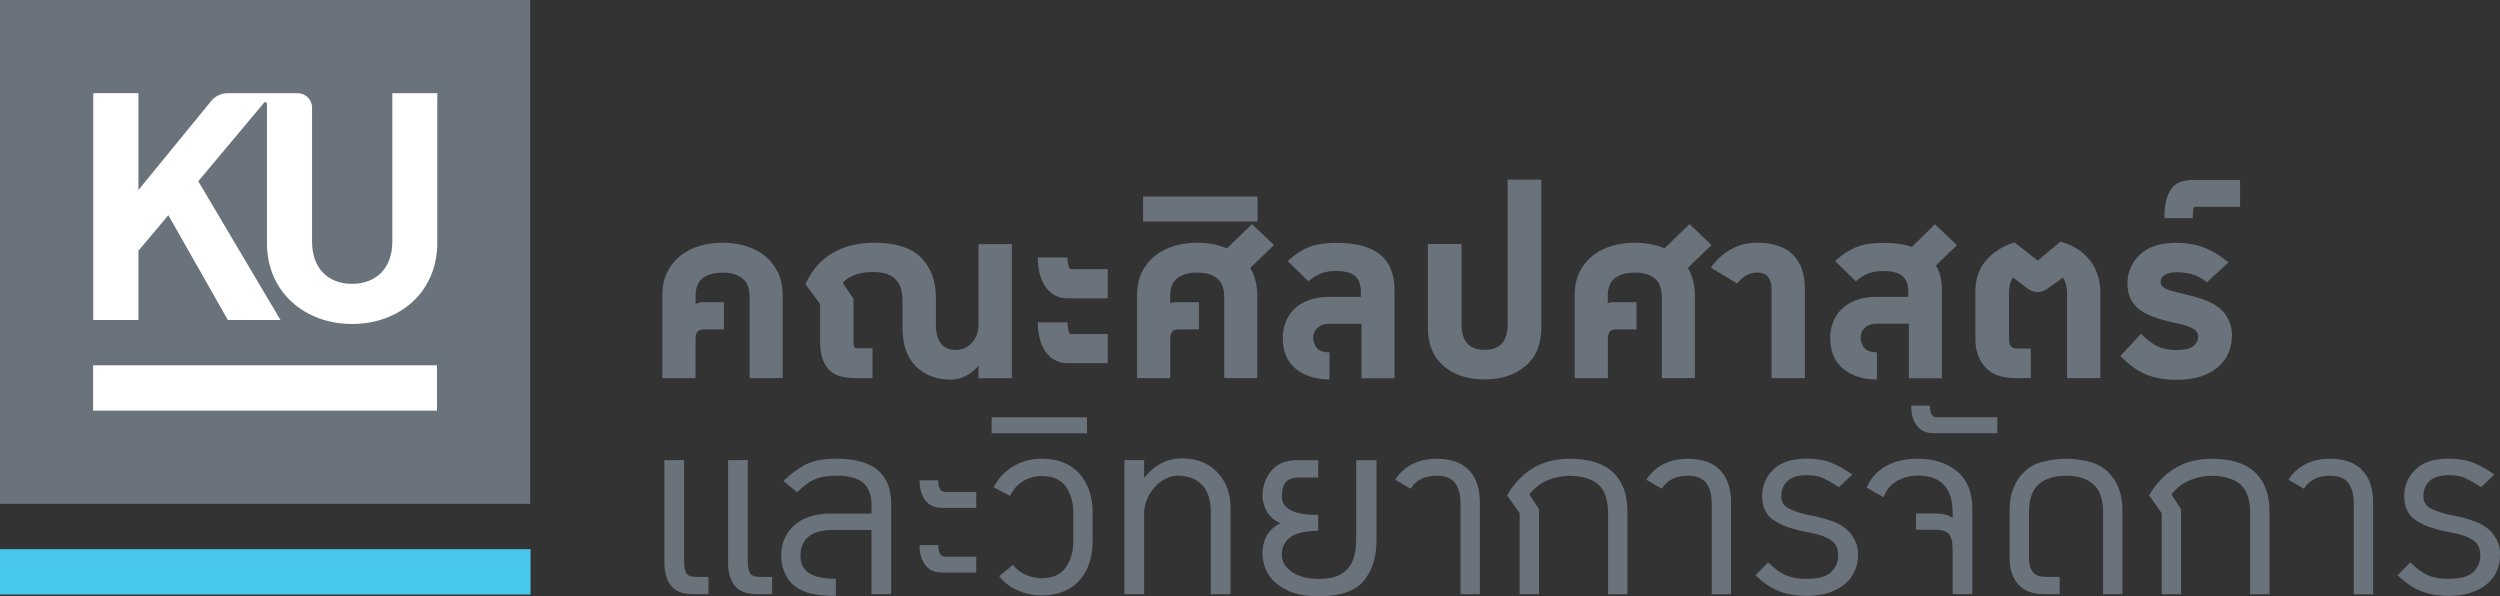 <?xml version="1.0" encoding="UTF-8"?><svg id="b" xmlns="http://www.w3.org/2000/svg" width="337.53" height="80.49" viewBox="0 0 337.53 80.49"><rect x="0" y="0" width="337.53" height="80.49" fill="#333333" stroke="none"/><defs><style>.d{fill:#fff;}.e{fill:#48c7ed;}.f{fill:#6a737b;}</style></defs><g id="c"><path class="f" d="m93.89,51.05h-4.46v-11.2c0-1.22.23-2.28.68-3.16.45-.88,1.04-1.61,1.78-2.19.74-.58,1.59-1.01,2.57-1.3.98-.28,2.01-.43,3.09-.43s2.11.14,3.09.43c.98.29,1.83.72,2.57,1.3.73.58,1.33,1.32,1.78,2.19.45.88.68,1.93.68,3.16v11.2h-4.46v-10.93c0-1.16-.32-2.01-.97-2.53-.65-.52-1.54-.78-2.68-.78s-2,.25-2.66.74c-.66.49-.99,1.29-.99,2.4v1.08c.15-.06.32-.11.5-.16.18-.05.33-.07.45-.07h2.88v3.67h-2.57c-.51,0-.85.11-1.01.32-.16.21-.25.52-.25.94v5.33Z"/><path class="f" d="m110.73,41.06l-1.98-2.69c.84-1.88,2.06-3.29,3.65-4.21,1.59-.92,3.47-1.39,5.63-1.39,2.85,0,4.95.66,6.3,1.99,1.35,1.33,2.03,3.16,2.03,5.49v3.59c0,1.08.22,1.91.65,2.51.43.6,1.13.9,2.09.9.78,0,1.48-.31,2.09-.94.61-.63.92-1.45.92-2.46v-10.89h4.5v18.1h-4.5v-1.7c-.33.45-.83.87-1.51,1.28-.68.4-1.43.61-2.27.61-1.89,0-3.44-.59-4.66-1.77-1.22-1.18-1.82-2.93-1.82-5.27v-3.67c0-2.54-1.29-3.81-3.87-3.81-.3,0-.64.01-1.01.04-.37.03-.75.1-1.13.2-.38.11-.74.25-1.1.45-.36.19-.68.46-.95.78l1.44,2.15v5.87c0,.24.03.43.09.58.06.15.21.22.45.22h2.03v4.03h-2.39c-1.71,0-2.92-.43-3.62-1.28-.71-.85-1.06-2.02-1.06-3.52v-5.2Z"/><path class="f" d="m144.11,43.52c.03.48.08.86.16,1.14.07.28.17.43.29.43h5v3.94h-5.49c-.45,0-.9-.09-1.35-.27-.45-.18-.87-.48-1.26-.9s-.71-.99-.95-1.7c-.24-.72-.38-1.6-.41-2.64h4.01Zm0-8.74c.03.48.08.86.16,1.14.07.28.17.42.29.42h5v3.94h-5.49c-.45,0-.9-.09-1.35-.27-.45-.18-.87-.48-1.26-.9s-.71-.98-.95-1.7c-.24-.72-.38-1.6-.41-2.64h4.01Z"/><path class="f" d="m157.98,51.05h-4.46v-11.2c0-1.22.23-2.28.68-3.16.45-.88,1.04-1.61,1.78-2.19.74-.58,1.59-1.01,2.57-1.3.98-.28,2.01-.43,3.09-.43,1.41,0,2.75.25,4.01.76l3.38-3.27,2.97,2.82-3.2,3.09c.3.51.53,1.07.7,1.68.16.61.25,1.28.25,1.99v11.2h-4.46v-10.93c0-1.16-.32-2.01-.97-2.53-.65-.52-1.54-.78-2.68-.78s-2,.25-2.66.74c-.66.49-.99,1.29-.99,2.4v.99c.15-.06.32-.1.5-.11.18-.02.33-.02.45-.02h2.93v3.67h-2.61c-.51,0-.85.11-1.01.32-.16.21-.25.52-.25.94v5.33Z"/><rect class="f" x="154.33" y="26.54" width="15.45" height="3.36"/><path class="f" d="m179.5,51.23c-1.86,0-3.38-.48-4.55-1.43-1.17-.95-1.76-2.36-1.76-4.21,0-.72.13-1.41.38-2.08.25-.67.64-1.26,1.15-1.77.51-.51,1.16-.91,1.96-1.21.79-.3,1.72-.45,2.77-.45h4.28v-.67c0-.99-.26-1.7-.79-2.15-.53-.45-1.39-.67-2.59-.67-.78,0-1.46.11-2.03.34s-1.13.58-1.67,1.05l-2.79-2.73c.51-.48,1.01-.87,1.51-1.19.49-.31,1-.57,1.51-.76.51-.19,1.07-.33,1.67-.4.6-.07,1.26-.11,1.98-.11,5.16,0,7.75,2.12,7.75,6.36v11.92h-4.46v-7.35h-4.32c-.72,0-1.27.19-1.64.56-.38.37-.56.8-.56,1.28,0,.54.16,1.01.47,1.41.32.4.89.6,1.73.6v3.67Z"/><path class="f" d="m200.44,51.23c-2.28,0-4.13-.61-5.54-1.82-1.41-1.21-2.12-2.95-2.12-5.22v-11.25h4.55v10.93c0,1.08.26,1.9.77,2.49.51.58,1.29.87,2.34.87s1.83-.29,2.34-.87c.51-.58.77-1.41.77-2.49v-19.62h4.55v19.94c0,2.27-.71,4.01-2.14,5.22-1.43,1.21-3.27,1.82-5.52,1.82"/><path class="f" d="m217.06,51.05h-4.46v-11.2c0-1.22.23-2.28.68-3.16.45-.88,1.04-1.61,1.78-2.19.74-.58,1.59-1.01,2.57-1.3.98-.28,2.01-.43,3.09-.43,1.41,0,2.75.25,4.01.76l3.38-3.27,2.97,2.82-3.2,3.09c.3.51.53,1.07.7,1.68.16.61.25,1.28.25,1.99v11.2h-4.46v-10.93c0-1.16-.32-2.01-.97-2.53-.65-.52-1.54-.78-2.68-.78s-2,.25-2.66.74c-.66.49-.99,1.29-.99,2.4v.99c.15-.06.32-.1.5-.11.18-.02.33-.02.45-.02h2.93v3.67h-2.61c-.51,0-.85.11-1.01.32-.16.21-.25.52-.25.94v5.33Z"/><path class="f" d="m230.98,36.13c.78-1.08,1.7-1.9,2.75-2.49,1.05-.58,2.21-.87,3.47-.87,2.16,0,3.78.54,4.86,1.61,1.08,1.08,1.62,2.63,1.62,4.66v12.01h-4.5v-11.92c0-.72-.14-1.28-.43-1.7-.29-.42-.8-.63-1.55-.63-.99,0-1.88.49-2.66,1.48l-3.56-2.15Z"/><path class="f" d="m257.73,43.7h-4.32c-.72,0-1.27.19-1.64.56-.37.37-.56.8-.56,1.28,0,.54.16,1.01.47,1.41.32.4.89.61,1.73.61v3.67c-1.86,0-3.38-.48-4.55-1.43-1.17-.95-1.76-2.36-1.76-4.21,0-.72.13-1.41.38-2.08.26-.67.64-1.26,1.15-1.77.51-.51,1.16-.91,1.96-1.21.8-.3,1.72-.45,2.77-.45h4.28v-.67c0-.99-.26-1.7-.79-2.15-.53-.45-1.39-.67-2.59-.67-.78,0-1.46.11-2.03.34-.57.22-1.13.58-1.67,1.05l-2.79-2.73c.51-.48,1.01-.87,1.51-1.19.5-.31,1-.57,1.51-.76.51-.19,1.06-.33,1.67-.4.6-.08,1.26-.11,1.98-.11,1.41,0,2.64.18,3.69.54l3.11-3.05,2.97,2.82-2.84,2.73c.54.9.81,2,.81,3.32v11.92h-4.46v-7.35Z"/><path class="f" d="m271.78,37.47c-.21.27-.35.6-.43.98-.08.39-.11.81-.11,1.26v6.05c0,.42.08.74.23.96.15.22.47.34.95.34h1.76v3.99h-2.03c-1.83,0-3.2-.48-4.1-1.46-.9-.97-1.35-2.26-1.35-3.88v-6.32c0-1.7.47-3.11,1.42-4.21.95-1.11,2.23-1.93,3.85-2.46l3.15,2.46,3.06-2.55c1.59.42,2.88,1.2,3.85,2.35.98,1.15,1.49,2.62,1.55,4.41v11.65h-4.5v-11.34c0-.9-.18-1.64-.54-2.24l-1.8,1.3c-.6.45-1.16.67-1.67.67s-1.02-.21-1.53-.63l-1.76-1.34Z"/><path class="f" d="m301.32,45.45c0,.78-.15,1.52-.45,2.22-.3.7-.76,1.32-1.37,1.86-.61.54-1.39.96-2.32,1.28-.93.31-2.01.47-3.24.47-1.68,0-3.11-.25-4.28-.76-1.17-.51-2.3-1.33-3.38-2.46l2.79-3c.75.78,1.48,1.34,2.19,1.68.7.34,1.57.52,2.59.52,1.11,0,1.88-.18,2.3-.54.42-.36.63-.78.63-1.25s-.23-.84-.7-1.1c-.47-.25-.95-.44-1.46-.56l-1.4-.31c-.93-.21-1.76-.45-2.5-.72-.74-.27-1.37-.61-1.89-1.01-.53-.4-.92-.89-1.19-1.46-.27-.57-.41-1.24-.41-2.02,0-1.52.55-2.82,1.67-3.9,1.11-1.08,2.78-1.61,5-1.61,1.26,0,2.43.2,3.51.58,1.08.39,2.24,1.08,3.47,2.06l-2.93,2.69c-.75-.57-1.43-.93-2.05-1.1-.61-.16-1.28-.25-2-.25s-1.27.12-1.64.36c-.37.24-.56.57-.56.98,0,.24.08.43.25.58.16.15.37.28.61.38.24.11.5.19.77.25.27.06.51.12.72.18l1.58.4c.78.18,1.51.4,2.21.67.69.27,1.3.62,1.82,1.05.52.43.94.96,1.24,1.59.3.63.45,1.37.45,2.24"/><path class="f" d="m292.22,29.45c0-1.15.11-2.07.34-2.75.23-.68.53-1.2.9-1.56.38-.35.79-.58,1.24-.69.45-.1.9-.16,1.35-.16h6.39v3.63h-6.12c-.18,0-.27.51-.27,1.52h-3.83Z"/><path class="f" d="m98.3,62.12h2.66v13.75c0,.6.09,1.08.27,1.46.18.37.63.56,1.35.56h1.67v2.33h-2.03c-1.41,0-2.42-.38-3.02-1.14-.6-.76-.9-1.81-.9-3.16v-13.8Zm-8.6,0h2.66v13.75c0,.6.09,1.08.27,1.46.18.37.63.56,1.35.56h1.67v2.33h-2.03c-1.41,0-2.42-.38-3.02-1.14-.6-.76-.9-1.81-.9-3.16v-13.8Z"/><path class="f" d="m112.85,80.45c-1.56,0-2.79-.13-3.69-.4-.9-.27-1.67-.7-2.3-1.3-.42-.45-.76-1-1.01-1.66-.26-.66-.38-1.33-.38-2.02,0-1.7.58-3.08,1.76-4.14,1.17-1.06,2.82-1.59,4.95-1.59h5.49v-1.17c0-1.31-.37-2.3-1.1-2.96-.74-.66-1.96-.99-3.67-.99-1.2,0-2.19.17-2.95.52-.77.34-1.54.92-2.32,1.73l-1.85-1.53c.96-.95,1.96-1.69,2.99-2.22,1.04-.52,2.41-.79,4.12-.79,2.55,0,4.43.52,5.63,1.55,1.2,1.03,1.8,2.53,1.8,4.5v12.23h-2.66v-8.65h-5.31c-1.44,0-2.52.31-3.22.92-.71.61-1.06,1.45-1.06,2.53s.38,1.83,1.15,2.35c.77.52,1.97.78,3.63.78v2.29Z"/><path class="f" d="m126.68,73.59c0,1.05.3,1.57.9,1.57h4.23v2.15h-4.59c-.36,0-.72-.05-1.08-.16-.36-.11-.68-.3-.97-.58-.29-.28-.53-.66-.72-1.14-.2-.48-.29-1.09-.29-1.84h2.52Zm0-8.74c0,1.05.3,1.57.9,1.57h4.23v2.15h-4.59c-.36,0-.72-.05-1.08-.16-.36-.1-.68-.3-.97-.58-.29-.28-.53-.66-.72-1.14-.2-.48-.29-1.09-.29-1.84h2.52Z"/><path class="f" d="m136.76,76.28c.45.57,1.03,1.01,1.73,1.32.71.31,1.4.47,2.09.47,1.5,0,2.6-.48,3.29-1.43.69-.96,1.04-2.15,1.04-3.59v-3.85c0-1.35-.33-2.5-.99-3.47-.66-.97-1.77-1.46-3.33-1.46-.87,0-1.69.23-2.45.69-.77.46-1.36,1.13-1.78,1.99l-2.21-1.16c.63-1.22,1.52-2.17,2.68-2.85,1.16-.67,2.41-1.01,3.76-1.01,2.19,0,3.9.66,5.11,1.99,1.21,1.33,1.82,3.09,1.82,5.27v3.9c0,.99-.13,1.92-.41,2.8-.27.88-.68,1.66-1.24,2.33-.55.67-1.28,1.2-2.16,1.59-.89.39-1.93.58-3.13.58-1.05,0-2.09-.21-3.11-.65-1.02-.43-1.88-1.08-2.57-1.95l1.85-1.52Z"/><rect class="f" x="133.88" y="56.34" width="12.88" height="2.15"/><path class="f" d="m163.47,80.22v-11.16c0-1.61-.41-2.82-1.22-3.63-.81-.81-1.89-1.21-3.24-1.21-.57,0-1.13.14-1.67.43-.54.28-1.03.66-1.46,1.14-.44.48-.78,1.03-1.03,1.66-.26.63-.38,1.29-.38,1.97v10.8h-2.66v-18.1h2.66v2.42c.6-.81,1.34-1.45,2.21-1.93.87-.48,1.85-.72,2.93-.72,1.95,0,3.53.62,4.73,1.86,1.2,1.24,1.8,2.86,1.8,4.86v11.61h-2.66Z"/><path class="f" d="m170.45,67.01c0-1.34.4-2.49,1.19-3.45.79-.96,1.98-1.43,3.54-1.43h2.79v2.33h-2.43c-.96,0-1.61.22-1.96.65-.35.43-.52,1.08-.52,1.95,0,.78.39,1.38,1.17,1.81s2.03.65,3.74.65v2.15c-1.71,0-2.96.28-3.74.85s-1.17,1.36-1.17,2.37c0,.93.46,1.7,1.37,2.33.92.63,2.14.94,3.67.94.99,0,1.81-.13,2.45-.4.64-.27,1.15-.64,1.53-1.12.37-.48.64-1.04.79-1.7.15-.66.23-1.37.23-2.15v-10.66h2.75v10.66c0,2.39-.58,4.27-1.74,5.65-1.16,1.37-3.15,2.06-5.99,2.06-1.69,0-3.03-.22-4.04-.67-1.01-.45-1.78-.99-2.33-1.61-.54-.63-.9-1.27-1.06-1.93-.17-.66-.25-1.18-.25-1.57,0-.87.19-1.65.56-2.35.38-.7,1-1.28,1.87-1.73-.84-.39-1.44-.9-1.8-1.52-.36-.63-.57-1.33-.63-2.11"/><path class="f" d="m188.37,64.76c.57-.9,1.33-1.59,2.27-2.08.95-.49,2.05-.74,3.31-.74,1.95,0,3.42.52,4.39,1.55.98,1.03,1.46,2.49,1.46,4.37v12.37h-2.61v-12.28c0-1.13-.24-2.04-.72-2.71-.48-.67-1.32-1.01-2.52-1.01-1.59,0-2.76.58-3.51,1.75l-2.07-1.21Z"/><path class="f" d="m207.78,68.75v11.47h-2.61v-10.93l-1.71-2.42c1.95-3.28,4.76-4.93,8.42-4.93,2.64,0,4.61.61,5.9,1.84,1.29,1.23,1.94,2.96,1.94,5.2v11.25h-2.61v-10.93c0-1.85-.45-3.16-1.35-3.92-.9-.76-2.21-1.14-3.92-1.14-.9,0-1.83.19-2.79.56-.96.37-1.82,1.03-2.57,1.95l1.31,2.02Z"/><path class="f" d="m222.28,64.76c.57-.9,1.33-1.59,2.27-2.08.95-.49,2.05-.74,3.31-.74,1.95,0,3.42.52,4.39,1.55.98,1.03,1.46,2.49,1.46,4.37v12.37h-2.61v-12.28c0-1.13-.24-2.04-.72-2.71-.48-.67-1.32-1.01-2.52-1.01-1.59,0-2.76.58-3.51,1.75l-2.07-1.21Z"/><path class="f" d="m250.84,75.03c0,.72-.14,1.4-.43,2.06-.29.66-.71,1.23-1.28,1.72-.57.49-1.28.89-2.14,1.19-.86.3-1.85.45-3,.45-.81,0-1.54-.06-2.18-.18-.65-.12-1.24-.29-1.78-.52-.54-.22-1.05-.51-1.53-.85-.48-.34-.98-.75-1.49-1.23l1.71-1.75c.39.39.77.72,1.15,1.01.37.28.76.51,1.15.69.39.18.82.31,1.28.4.47.09,1,.13,1.6.13,1.59,0,2.7-.3,3.33-.92.63-.61.95-1.35.95-2.22,0-.96-.32-1.64-.95-2.06-.63-.42-1.38-.72-2.25-.9l-1.49-.31c-1.8-.36-3.18-.89-4.14-1.59-.96-.7-1.44-1.75-1.44-3.16s.5-2.6,1.51-3.59c1-.99,2.51-1.48,4.53-1.48,1.26,0,2.36.19,3.29.56.93.37,1.87.9,2.84,1.59l-1.8,1.7c-.78-.51-1.46-.9-2.05-1.19-.59-.28-1.35-.42-2.27-.42-1.23,0-2.12.27-2.66.81-.54.54-.81,1.21-.81,2.02,0,.69.28,1.2.83,1.55.55.34,1.39.65,2.5.92l1.76.36c.72.18,1.4.4,2.05.65.65.25,1.2.58,1.67.99.47.4.84.9,1.13,1.48.29.58.43,1.28.43,2.08"/><path class="f" d="m263.63,74.08c0-.87-.16-1.51-.47-1.93-.32-.42-.95-.63-1.91-.63h-2.57v-2.2h2.61c.93,0,1.71.19,2.34.58v-.67c0-3.35-1.58-5.02-4.73-5.02-.99,0-1.91.24-2.77.72-.86.48-1.46,1.21-1.82,2.2l-2.3-1.3c.57-1.28,1.45-2.26,2.64-2.91,1.19-.66,2.6-.99,4.26-.99,2.16,0,3.93.57,5.31,1.7,1.38,1.13,2.07,2.84,2.07,5.11v11.47h-2.66v-6.14Z"/><path class="f" d="m260.56,54.77c0,1.05.3,1.57.9,1.57h8.2v2.15h-8.56c-.36,0-.72-.05-1.08-.16-.36-.1-.68-.3-.97-.58-.29-.28-.53-.66-.72-1.14-.19-.48-.29-1.09-.29-1.84h2.52Z"/><path class="f" d="m271.33,68.75c0-1.08.17-2.04.52-2.89s.83-1.58,1.46-2.17c.72-.69,1.6-1.15,2.63-1.39,1.04-.24,2.03-.36,3-.36s1.96.12,2.99.36c1.04.24,1.91.7,2.64,1.39.63.6,1.12,1.32,1.46,2.17.35.85.52,1.82.52,2.89v11.47h-2.61v-11.11c0-1.7-.43-2.94-1.31-3.72-.87-.78-2.1-1.16-3.69-1.16s-2.82.39-3.69,1.16c-.87.78-1.31,2.02-1.31,3.72v6.18c0,.87.17,1.52.52,1.95.34.43.98.65,1.91.65h1.71v2.33h-2.03c-1.59,0-2.78-.44-3.56-1.32-.78-.88-1.17-2.07-1.17-3.56v-6.59Z"/><path class="f" d="m294.47,68.75v11.47h-2.61v-10.93l-1.71-2.42c1.95-3.28,4.76-4.93,8.42-4.93,2.64,0,4.61.61,5.9,1.84,1.29,1.23,1.94,2.96,1.94,5.2v11.25h-2.61v-10.93c0-1.85-.45-3.16-1.35-3.92-.9-.76-2.21-1.14-3.92-1.14-.9,0-1.83.19-2.79.56-.96.37-1.82,1.03-2.57,1.95l1.31,2.02Z"/><path class="f" d="m308.97,64.76c.57-.9,1.33-1.59,2.27-2.08.95-.49,2.05-.74,3.31-.74,1.95,0,3.42.52,4.39,1.55.98,1.03,1.46,2.49,1.46,4.37v12.37h-2.61v-12.28c0-1.13-.24-2.04-.72-2.71-.48-.67-1.32-1.01-2.52-1.01-1.59,0-2.76.58-3.51,1.75l-2.07-1.21Z"/><path class="f" d="m337.53,75.03c0,.72-.14,1.4-.43,2.06-.29.66-.71,1.23-1.28,1.72-.57.49-1.28.89-2.14,1.19-.86.3-1.85.45-3,.45-.81,0-1.54-.06-2.18-.18-.65-.12-1.24-.29-1.78-.52-.54-.22-1.05-.51-1.53-.85-.48-.34-.98-.75-1.49-1.23l1.71-1.75c.39.39.77.72,1.15,1.01.37.28.76.51,1.15.69.39.18.82.31,1.28.4.47.09,1,.13,1.6.13,1.59,0,2.7-.3,3.33-.92.63-.61.95-1.35.95-2.22,0-.96-.32-1.64-.95-2.06-.63-.42-1.38-.72-2.25-.9l-1.49-.31c-1.8-.36-3.18-.89-4.14-1.59-.96-.7-1.44-1.75-1.44-3.16s.5-2.6,1.51-3.59c1-.99,2.51-1.48,4.53-1.48,1.26,0,2.36.19,3.29.56.93.37,1.87.9,2.84,1.59l-1.8,1.7c-.78-.51-1.46-.9-2.05-1.19-.59-.28-1.35-.42-2.27-.42-1.23,0-2.12.27-2.66.81-.54.54-.81,1.21-.81,2.02,0,.69.28,1.2.83,1.55.55.34,1.39.65,2.5.92l1.76.36c.72.18,1.4.4,2.05.65.65.25,1.2.58,1.67.99.47.4.84.9,1.13,1.48.29.58.43,1.28.43,2.08"/><rect class="f" width="71.58" height="68.02"/><rect class="d" x="12.57" y="49.32" width="46.43" height="6.12"/><rect class="e" y="74.15" width="71.63" height="6.12"/><path class="d" d="m52.97,12.58v20.02c0,3.58-2.15,5.72-5.44,5.72s-5.4-2.14-5.4-5.72V14.52c0-1.07-.87-1.94-1.94-1.94h-4.16s-1.42,0-1.42,0h-3.87c-.86,0-1.69.39-2.23,1.06l-9.82,12.01v-13.08h-6.1v30.63h6.1v-9.35l4.04-4.8,8.03,14.15h7.11l-11.1-18.73,8.89-10.61c.06-.07.15-.09.24-.06.08.03.14.11.14.2v18.82c0,6.6,5.09,10.92,11.5,10.92s11.5-4.32,11.5-10.92V12.58h-6.06Z"/></g></svg>